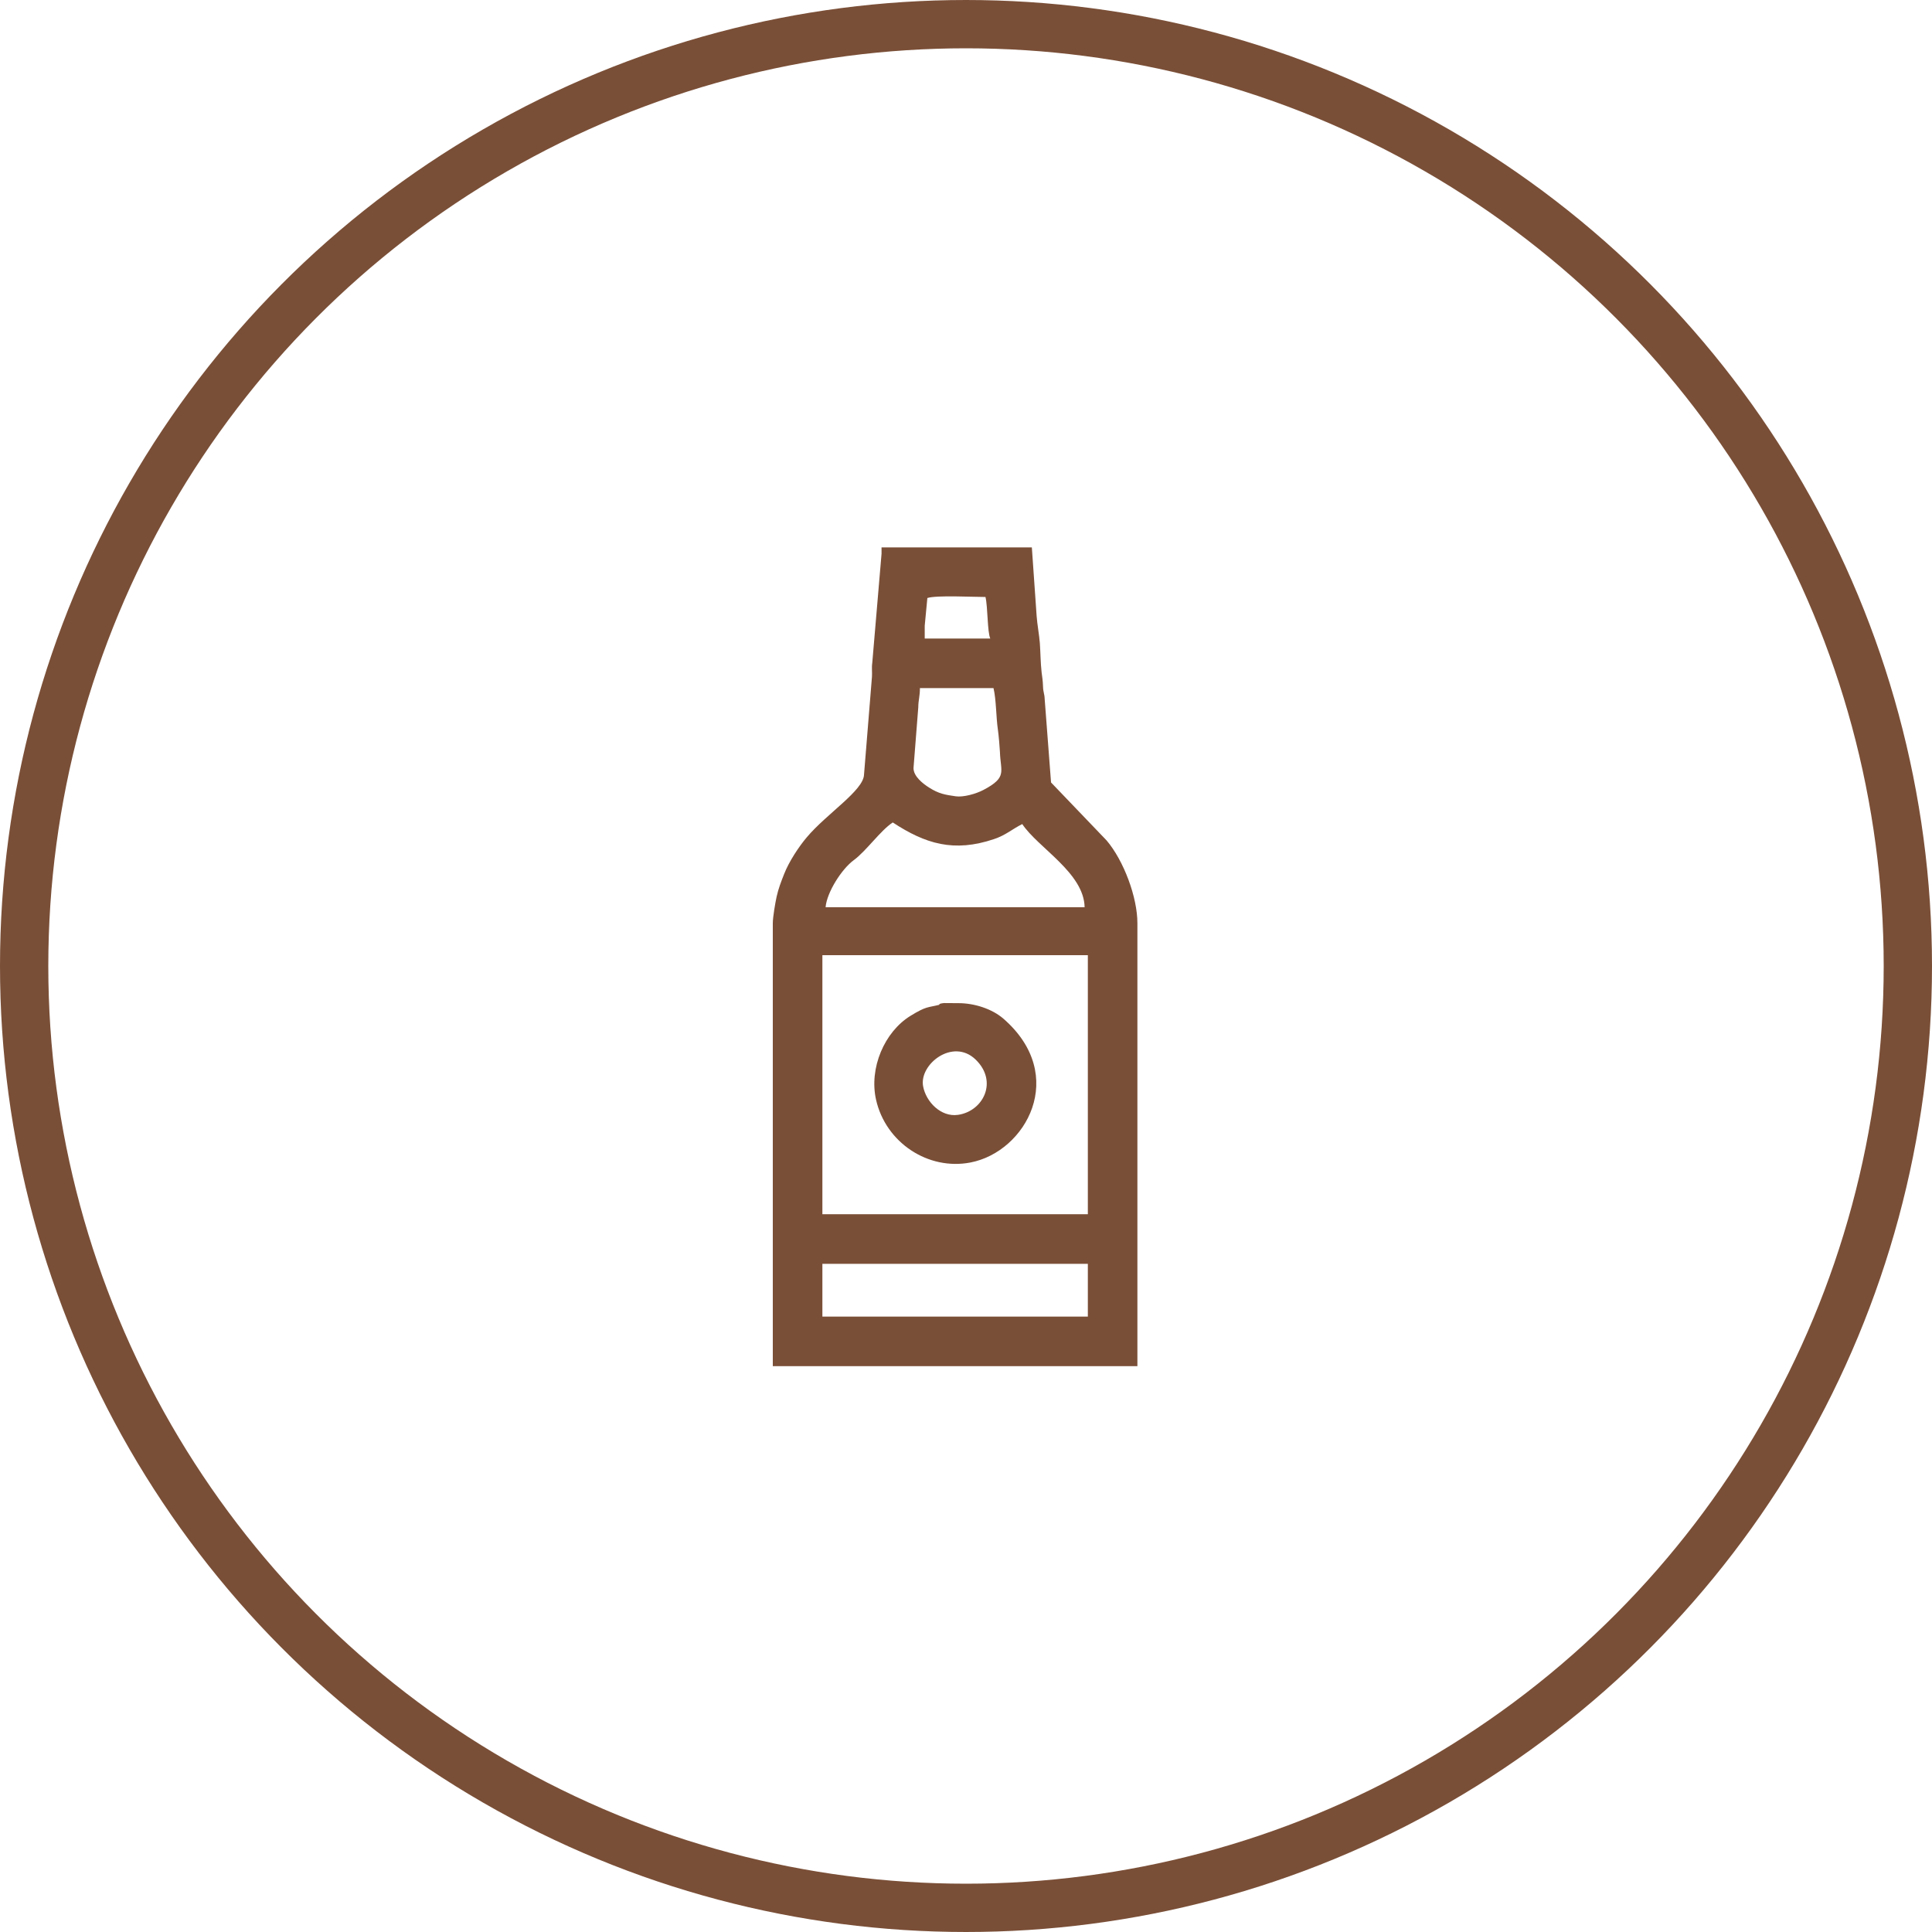 <svg width="60" height="60" viewBox="0 0 60 60" fill="none" xmlns="http://www.w3.org/2000/svg">
<circle cx="30" cy="30" r="29.25" stroke="#7A4F37" stroke-width="1.5"/>
<path fill-rule="evenodd" clip-rule="evenodd" d="M25.54 39.249H33.784V40.888H25.54V39.249ZM25.54 29.664H33.784V37.709H25.54V29.664ZM27.725 25.542C28.742 26.208 29.623 26.48 30.873 26.058C31.238 25.935 31.429 25.752 31.747 25.592C32.236 26.329 33.662 27.105 33.684 28.174H25.639C25.681 27.704 26.143 26.985 26.513 26.714C26.902 26.429 27.338 25.798 27.725 25.542ZM28.37 23.854L28.518 21.965C28.52 21.737 28.569 21.629 28.569 21.37H30.854C30.941 21.734 30.932 22.27 30.992 22.672C31.011 22.793 31.05 23.236 31.054 23.355C31.073 23.976 31.291 24.137 30.54 24.533C30.309 24.655 29.919 24.763 29.683 24.73C29.343 24.682 29.154 24.649 28.856 24.46C28.66 24.337 28.37 24.111 28.37 23.854ZM28.718 19.433L28.8 18.572C29.078 18.48 30.23 18.54 30.605 18.54C30.678 18.841 30.662 19.631 30.754 19.831H28.718V19.433ZM27.377 17.199L27.089 20.586C27.066 20.733 27.09 20.878 27.079 21.023L26.833 24.054C26.822 24.547 25.68 25.262 25.056 26.002C24.804 26.299 24.502 26.761 24.354 27.138C24.259 27.379 24.174 27.596 24.119 27.846C24.078 28.031 24 28.485 24 28.671V42.427H35.323V28.671C35.323 27.863 34.899 26.728 34.367 26.101L32.641 24.3L32.444 21.716C32.437 21.529 32.398 21.512 32.392 21.322C32.385 21.107 32.367 21.048 32.347 20.87C32.316 20.597 32.313 20.259 32.294 19.98C32.276 19.734 32.211 19.381 32.194 19.136L32.045 17H27.377V17.199Z" fill="#7A4F37"/>
<path fill-rule="evenodd" clip-rule="evenodd" d="M28.668 33.736C28.541 33.053 29.591 32.226 30.296 32.903C31.005 33.585 30.536 34.511 29.75 34.623C29.225 34.698 28.758 34.222 28.668 33.736ZM29.156 31.208C28.809 31.296 28.772 31.242 28.271 31.551C27.468 32.048 26.984 33.168 27.207 34.155C27.507 35.485 28.824 36.357 30.14 36.102C31.861 35.77 33.185 33.399 31.164 31.638C30.81 31.329 30.253 31.152 29.761 31.154C29.661 31.154 29.561 31.152 29.461 31.152C29.443 31.152 29.321 31.15 29.312 31.151C29.106 31.177 29.204 31.196 29.156 31.208Z" fill="#7A4F37"/>
</svg>
